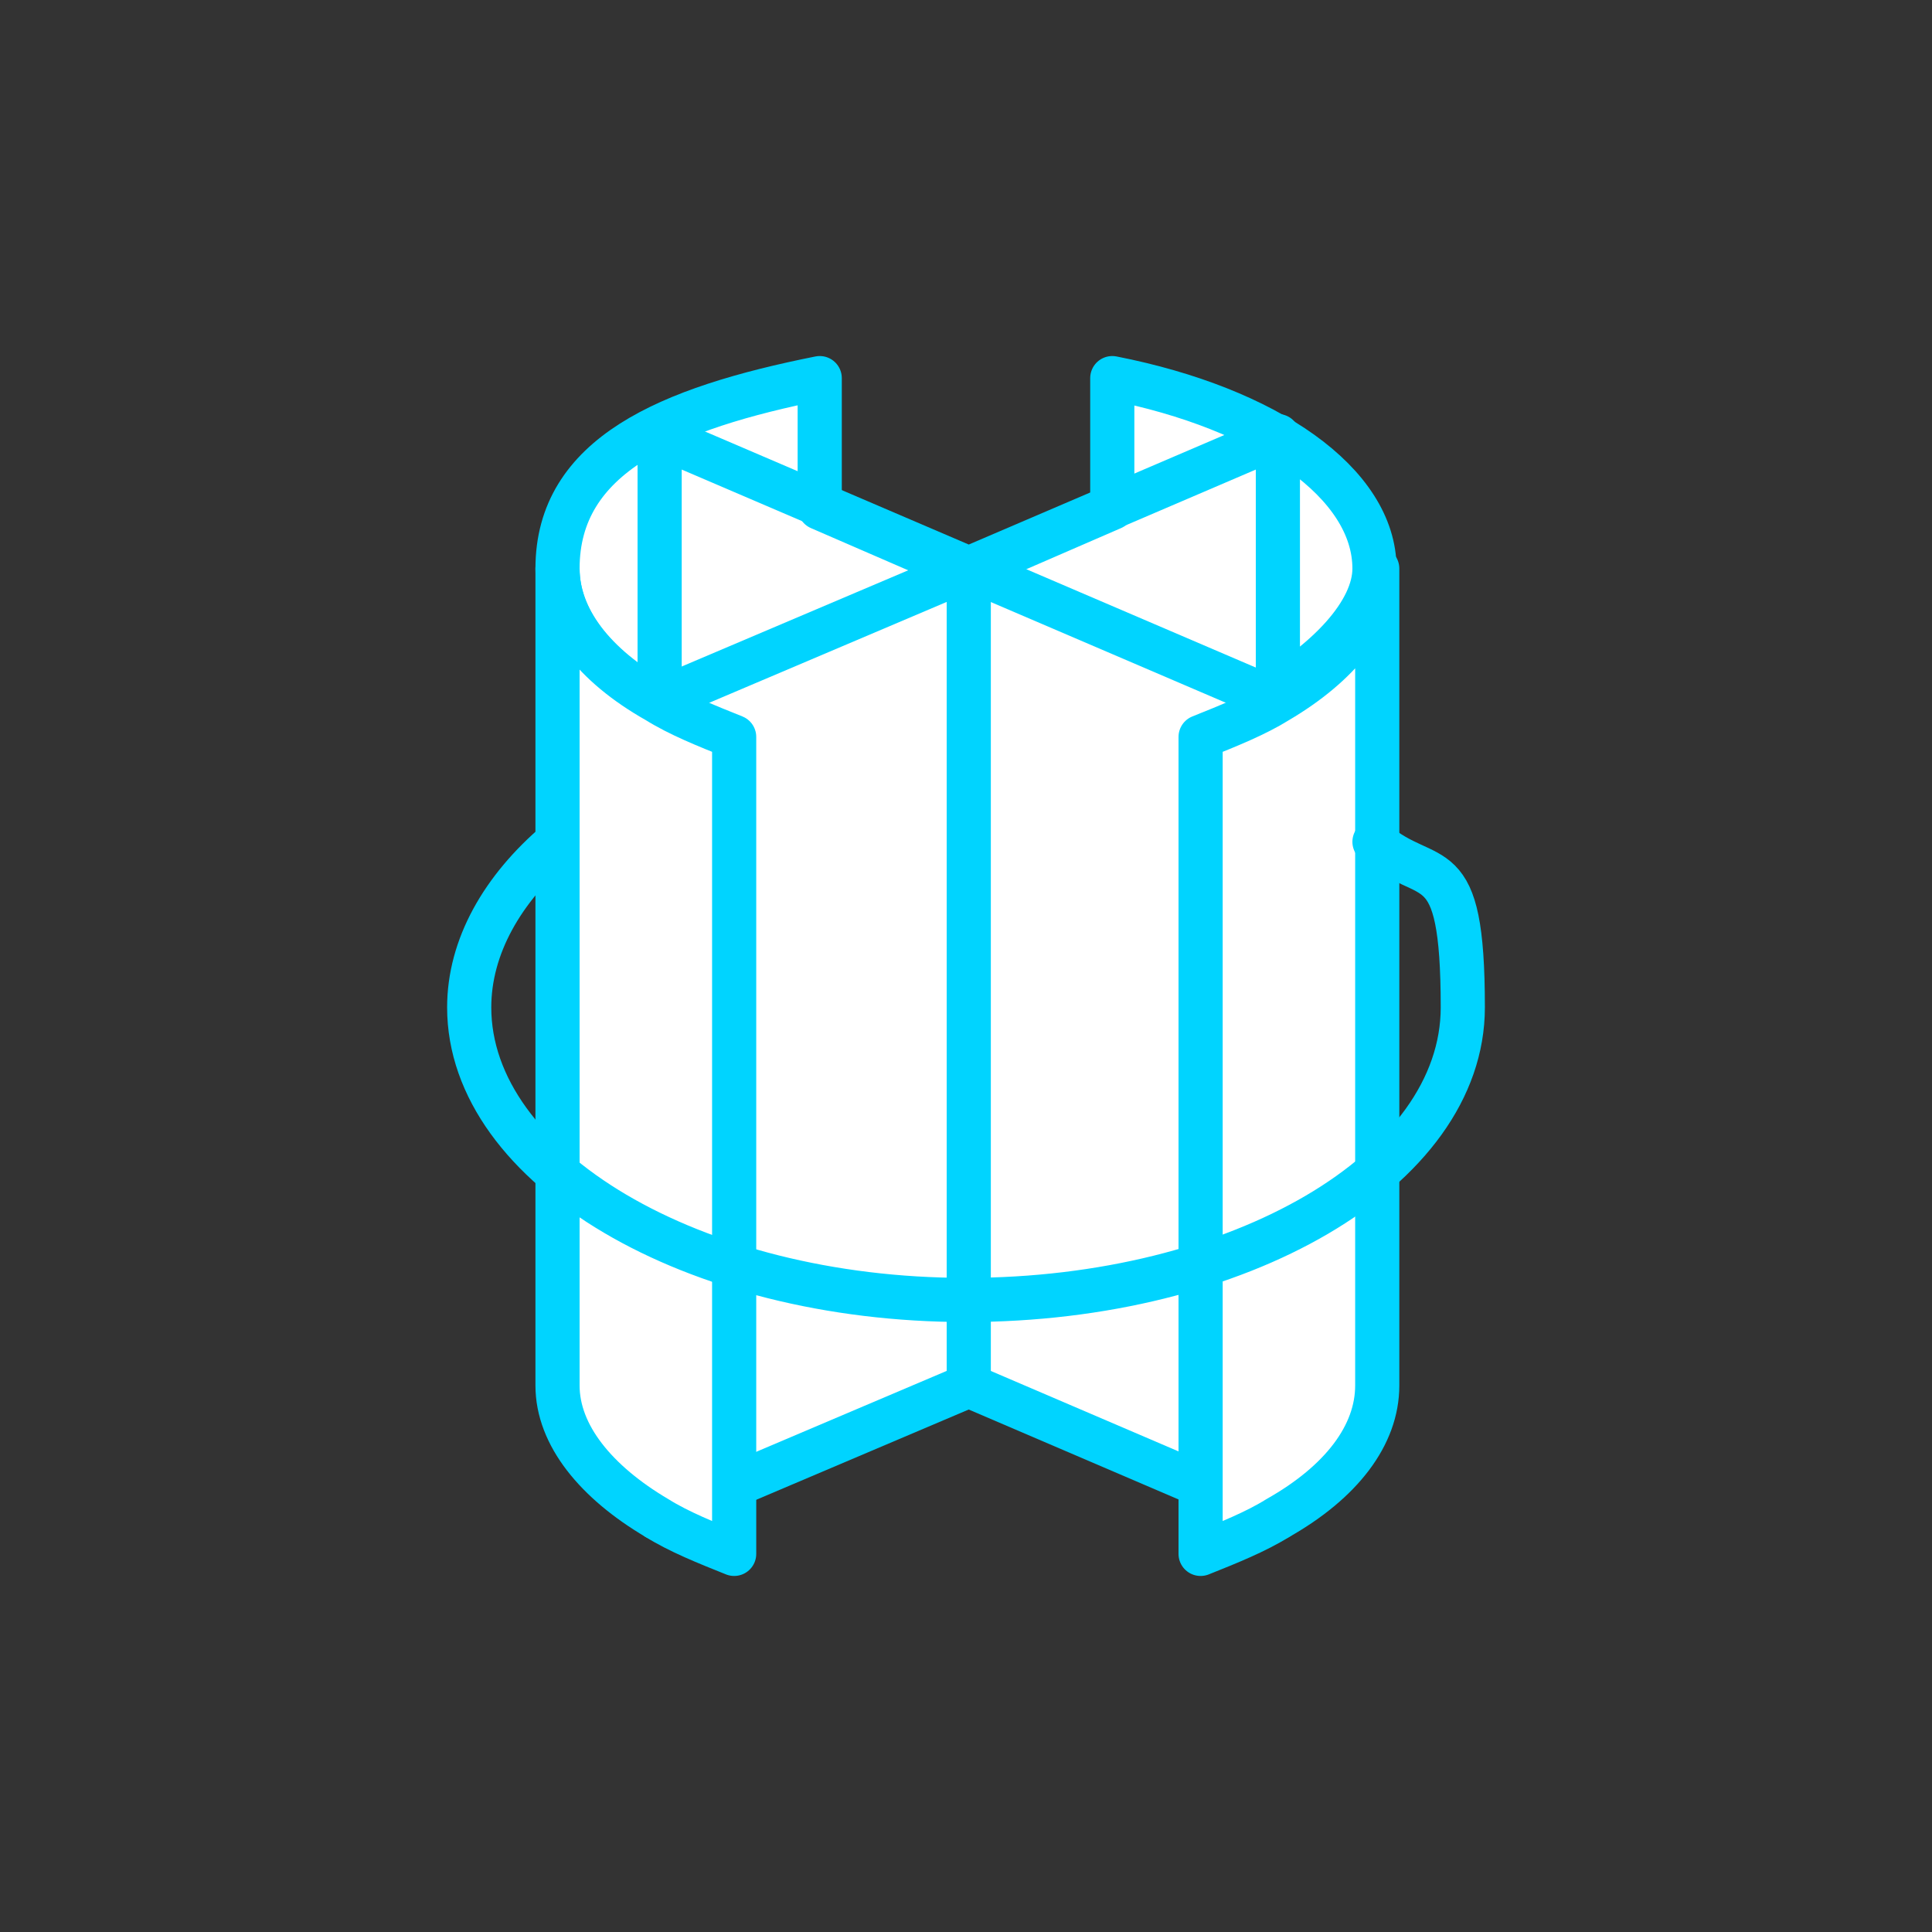 <?xml version="1.0" encoding="UTF-8"?><svg id="_레이어_1" xmlns="http://www.w3.org/2000/svg" viewBox="0 0 70 70"><rect x="0" y="0" width="70" height="70" fill="#333333" stroke="none"/><defs><style>.cls-1{fill:#fff;}.cls-1,.cls-2{stroke:#00d4ff;stroke-linecap:round;stroke-linejoin:round;stroke-width:1.6px;}.cls-2{fill:none;}</style></defs><path class="cls-1" d="M40.3,18.3v-4.6c5.6,1.1,9.5,3.8,9.5,6.9s-6.6,7.4-14.8,7.4-14.8-3.3-14.8-7.4,4-5.8,9.5-6.9v4.7l5.3,2.3,5.3-2.3v-.1Z"/><polygon class="cls-2" points="23.9 15.8 35.1 20.6 46.3 15.8 46.3 45.4 35.1 50.2 23.9 45.5 23.9 15.8"/><polygon class="cls-1" points="35.1 20.6 23.8 25.4 23.8 55 35.1 50.2 46.3 55 46.3 25.4 35.1 20.6"/><line class="cls-2" x1="35.1" y1="20.6" x2="35.1" y2="50.2"/><path class="cls-1" d="M49.9,20.6v29.6c0,1.8-1.3,3.5-3.6,4.8-.8.5-1.8.9-2.8,1.3v-29.6c1-.4,2-.8,2.8-1.3,2.2-1.3,3.6-3,3.6-4.8Z"/><path class="cls-1" d="M26.6,26.7v29.6c-1-.4-2-.8-2.8-1.3-2.2-1.3-3.6-3-3.6-4.8v-29.6c0,1.8,1.3,3.5,3.6,4.8.8.5,1.8.9,2.8,1.3Z"/><path class="cls-2" d="M20.2,30.5c-2,1.7-3.2,3.8-3.2,6,0,5.8,8.1,10.6,18,10.6s18-4.7,18-10.6-1.2-4.3-3.2-6"/></svg>